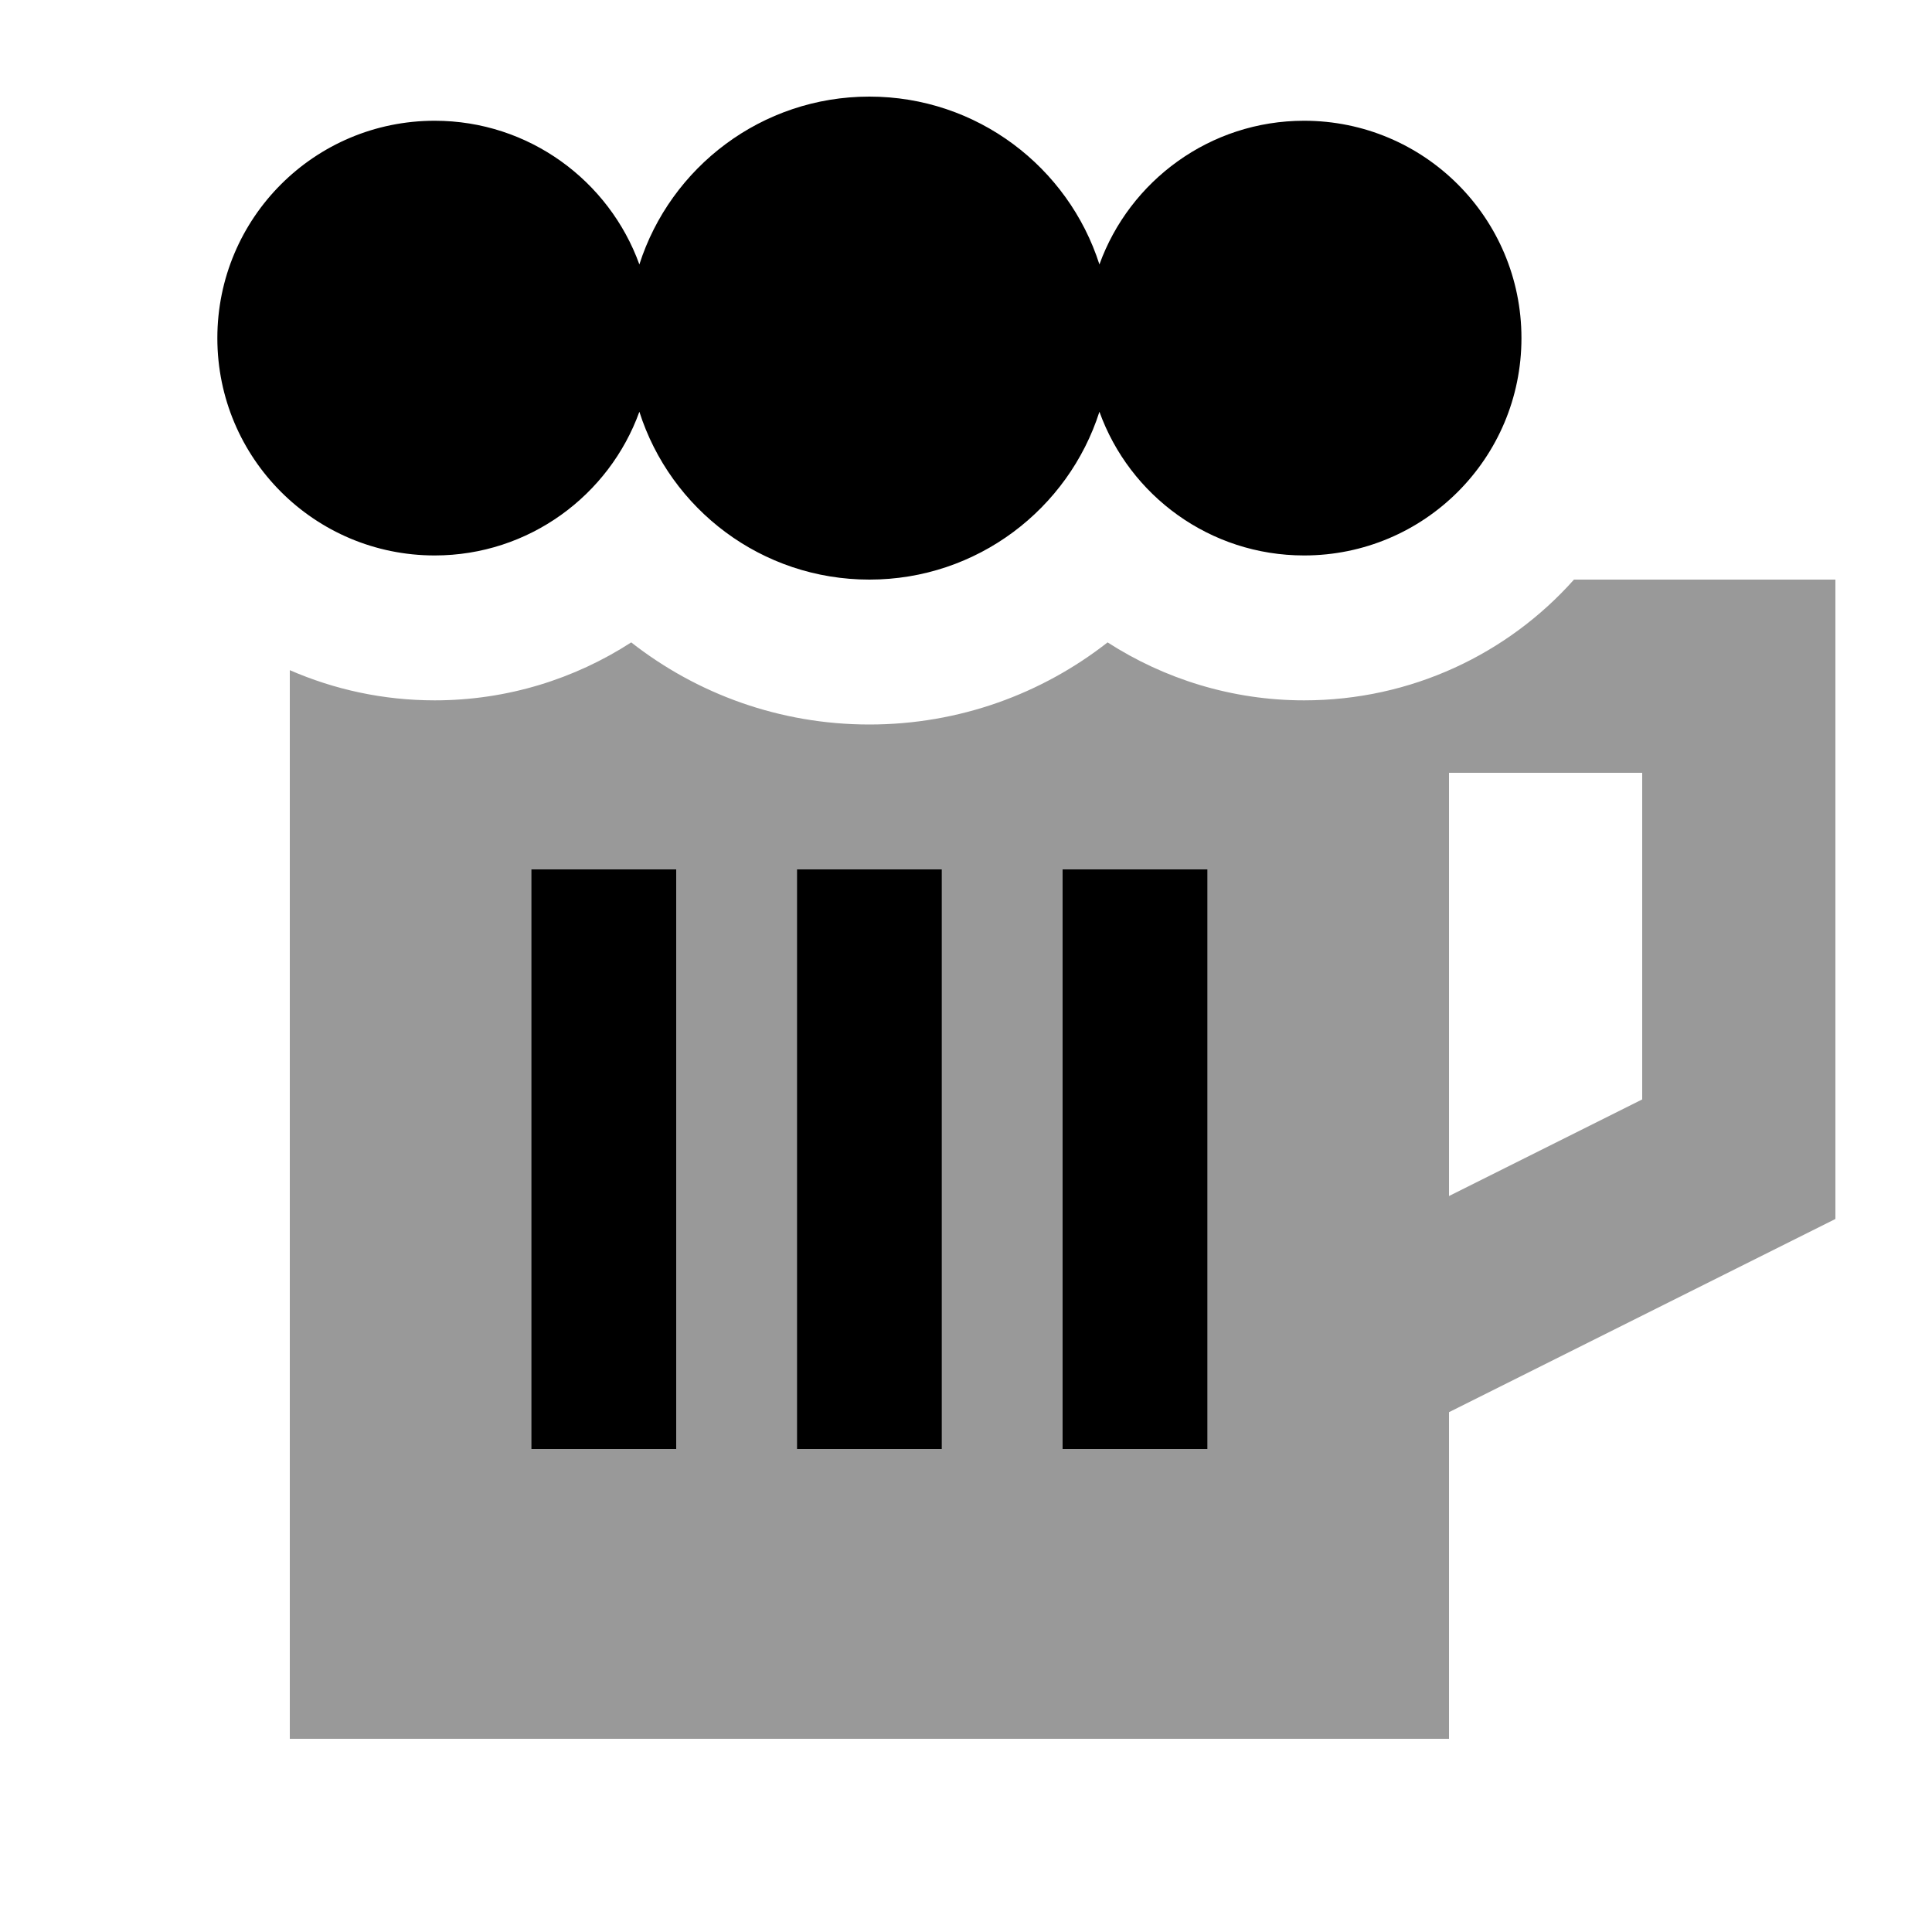 <svg xmlns="http://www.w3.org/2000/svg" viewBox="0 0 640 640"><!--! Font Awesome Pro 7.1.0 by @fontawesome - https://fontawesome.com License - https://fontawesome.com/license (Commercial License) Copyright 2025 Fonticons, Inc. --><path opacity=".4" fill="currentColor" d="M96 222C110.7 228.4 126.9 232 144 232C168 232 190.4 224.9 209.1 212.8C230.8 229.8 258.2 240 288 240C317.8 240 345.2 229.8 366.9 212.8C385.7 224.9 408.1 232 432 232C467.5 232 499.5 216.6 521.4 192L608 192L608 403.8L480 467.8L480 576L96 576L96 222zM176 288L176 480L224 480L224 288L176 288zM264 288L264 480L312 480L312 288L264 288zM352 288L352 480L400 480L400 288L352 288zM480 256L480 396.2L544 364.2L544 256L480 256z"/><path fill="currentColor" d="M288 192C323.7 192 353.9 168.6 364.2 136.4C374.2 164.2 400.8 184 432 184C471.8 184 504 151.8 504 112C504 72.2 471.8 40 432 40C400.8 40 374.2 59.9 364.2 87.6C353.9 55.4 323.7 32 288 32C252.3 32 222.1 55.4 211.8 87.6C201.8 59.9 175.2 40 144 40C104.2 40 72 72.2 72 112C72 151.8 104.2 184 144 184C175.2 184 201.8 164.1 211.8 136.4C222.1 168.7 252.3 192 288 192zM224 312L224 288L176 288L176 480L224 480L224 312zM312 312L312 288L264 288L264 480L312 480L312 312zM400 312L400 288L352 288L352 480L400 480L400 312z"/></svg>
